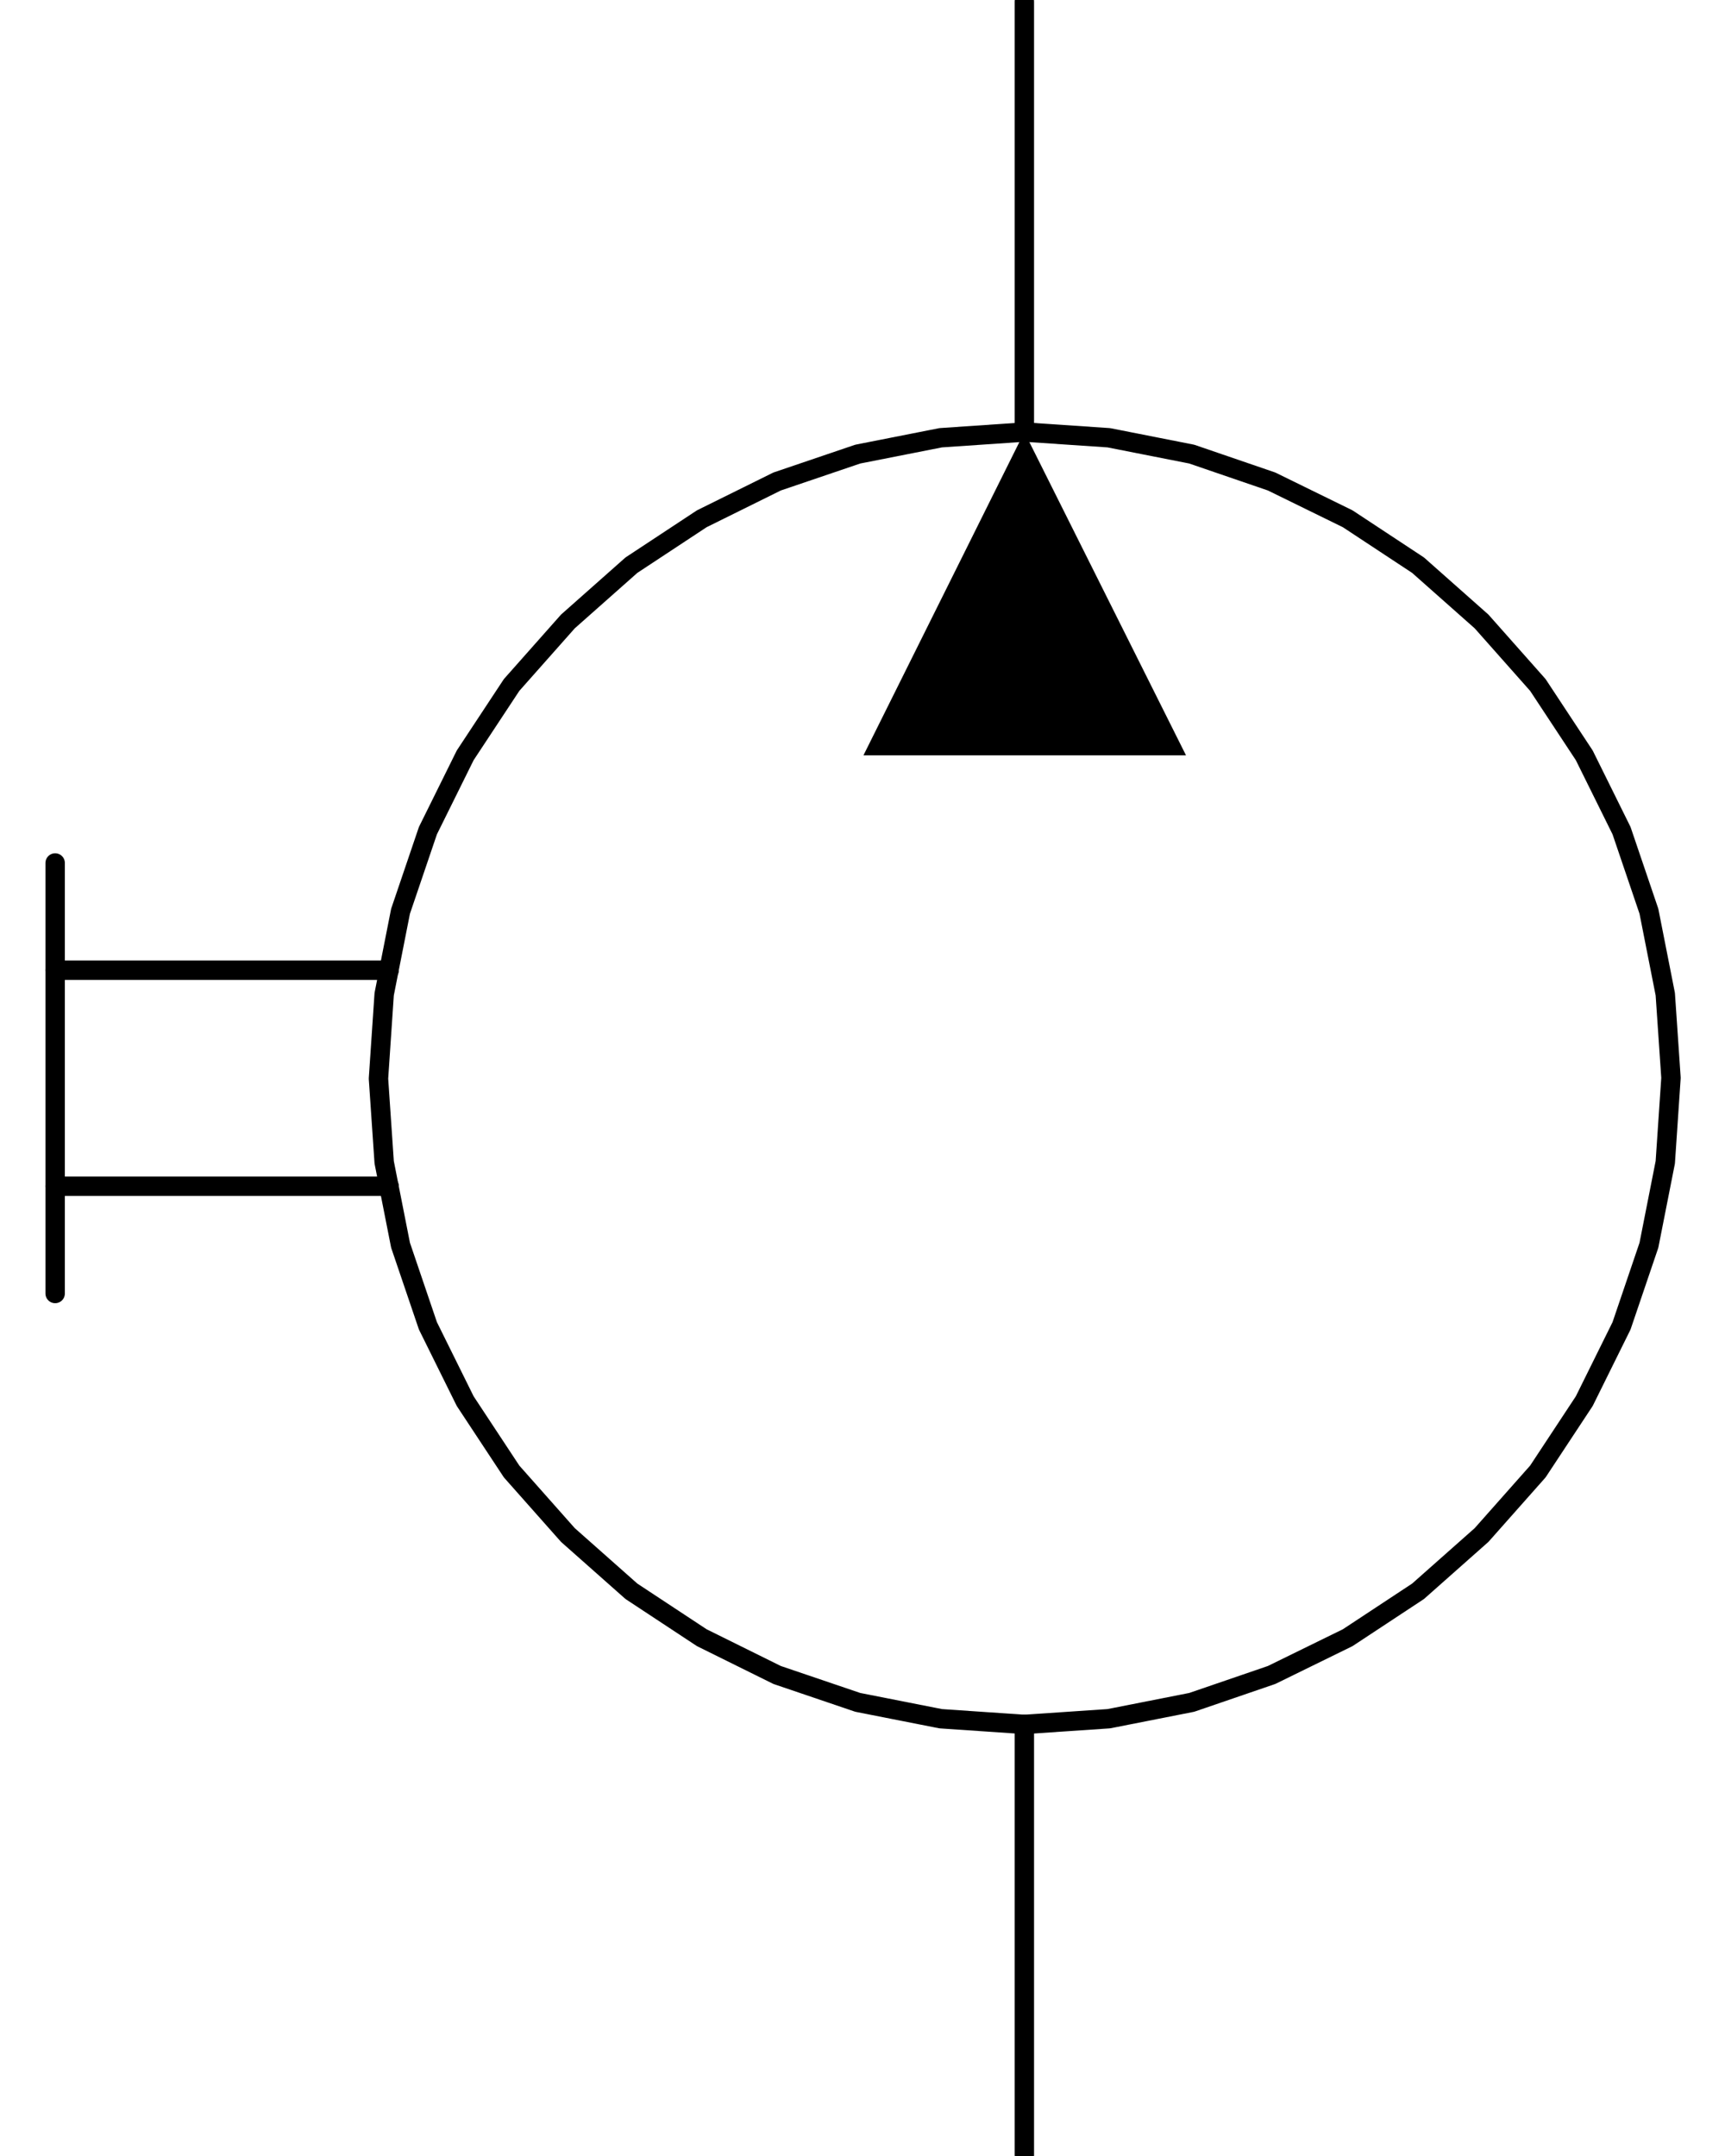 <?xml version="1.0" encoding="UTF-8"?>
<svg id="Layer_1" xmlns="http://www.w3.org/2000/svg" version="1.1" viewBox="0 0 45.35 56.69">
  <!-- Generator: Adobe Illustrator 29.5.1, SVG Export Plug-In . SVG Version: 2.1.0 Build 141)  -->
  <defs>
    <style>
      .st0 {
        fill: none;
        stroke: #000;
        stroke-linecap: round;
        stroke-linejoin: round;
        stroke-width: .51px;
      }
    </style>
  </defs>
  <line class="st0" x1="26.93" y1="45.34" x2="26.93" y2="56.66"/>
  <line class="st0" x1="26.93" y1="11.36" x2="26.93" y2=".04"/>
  <polyline points="22.7 19.86 31.18 19.86 26.93 11.36 22.7 19.86"/>
  <polyline class="st0" points="43.93 28.34 43.78 26.14 43.35 23.96 42.63 21.84 41.65 19.86 40.43 18.01 38.95 16.34 37.28 14.86 35.43 13.64 33.43 12.66 31.33 11.94 29.15 11.51 26.93 11.36 24.73 11.51 22.55 11.94 20.43 12.66 18.45 13.64 16.6 14.86 14.93 16.34 13.45 18.01 12.23 19.86 11.25 21.84 10.53 23.96 10.1 26.14 9.95 28.36 10.1 30.56 10.53 32.74 11.25 34.86 12.23 36.84 13.45 38.69 14.93 40.36 16.6 41.84 18.45 43.06 20.43 44.04 22.55 44.76 24.73 45.19 26.93 45.34 29.15 45.19 31.33 44.76 33.43 44.04 35.43 43.06 37.28 41.84 38.95 40.36 40.43 38.69 41.65 36.84 42.63 34.86 43.35 32.74 43.78 30.56 43.93 28.34"/>
  <line class="st0" x1="1.45" y1="31.19" x2="10.23" y2="31.19"/>
  <line class="st0" x1="1.45" y1="25.51" x2="10.23" y2="25.51"/>
  <line class="st0" x1="1.45" y1="22.69" x2="1.45" y2="34.01"/>
</svg>